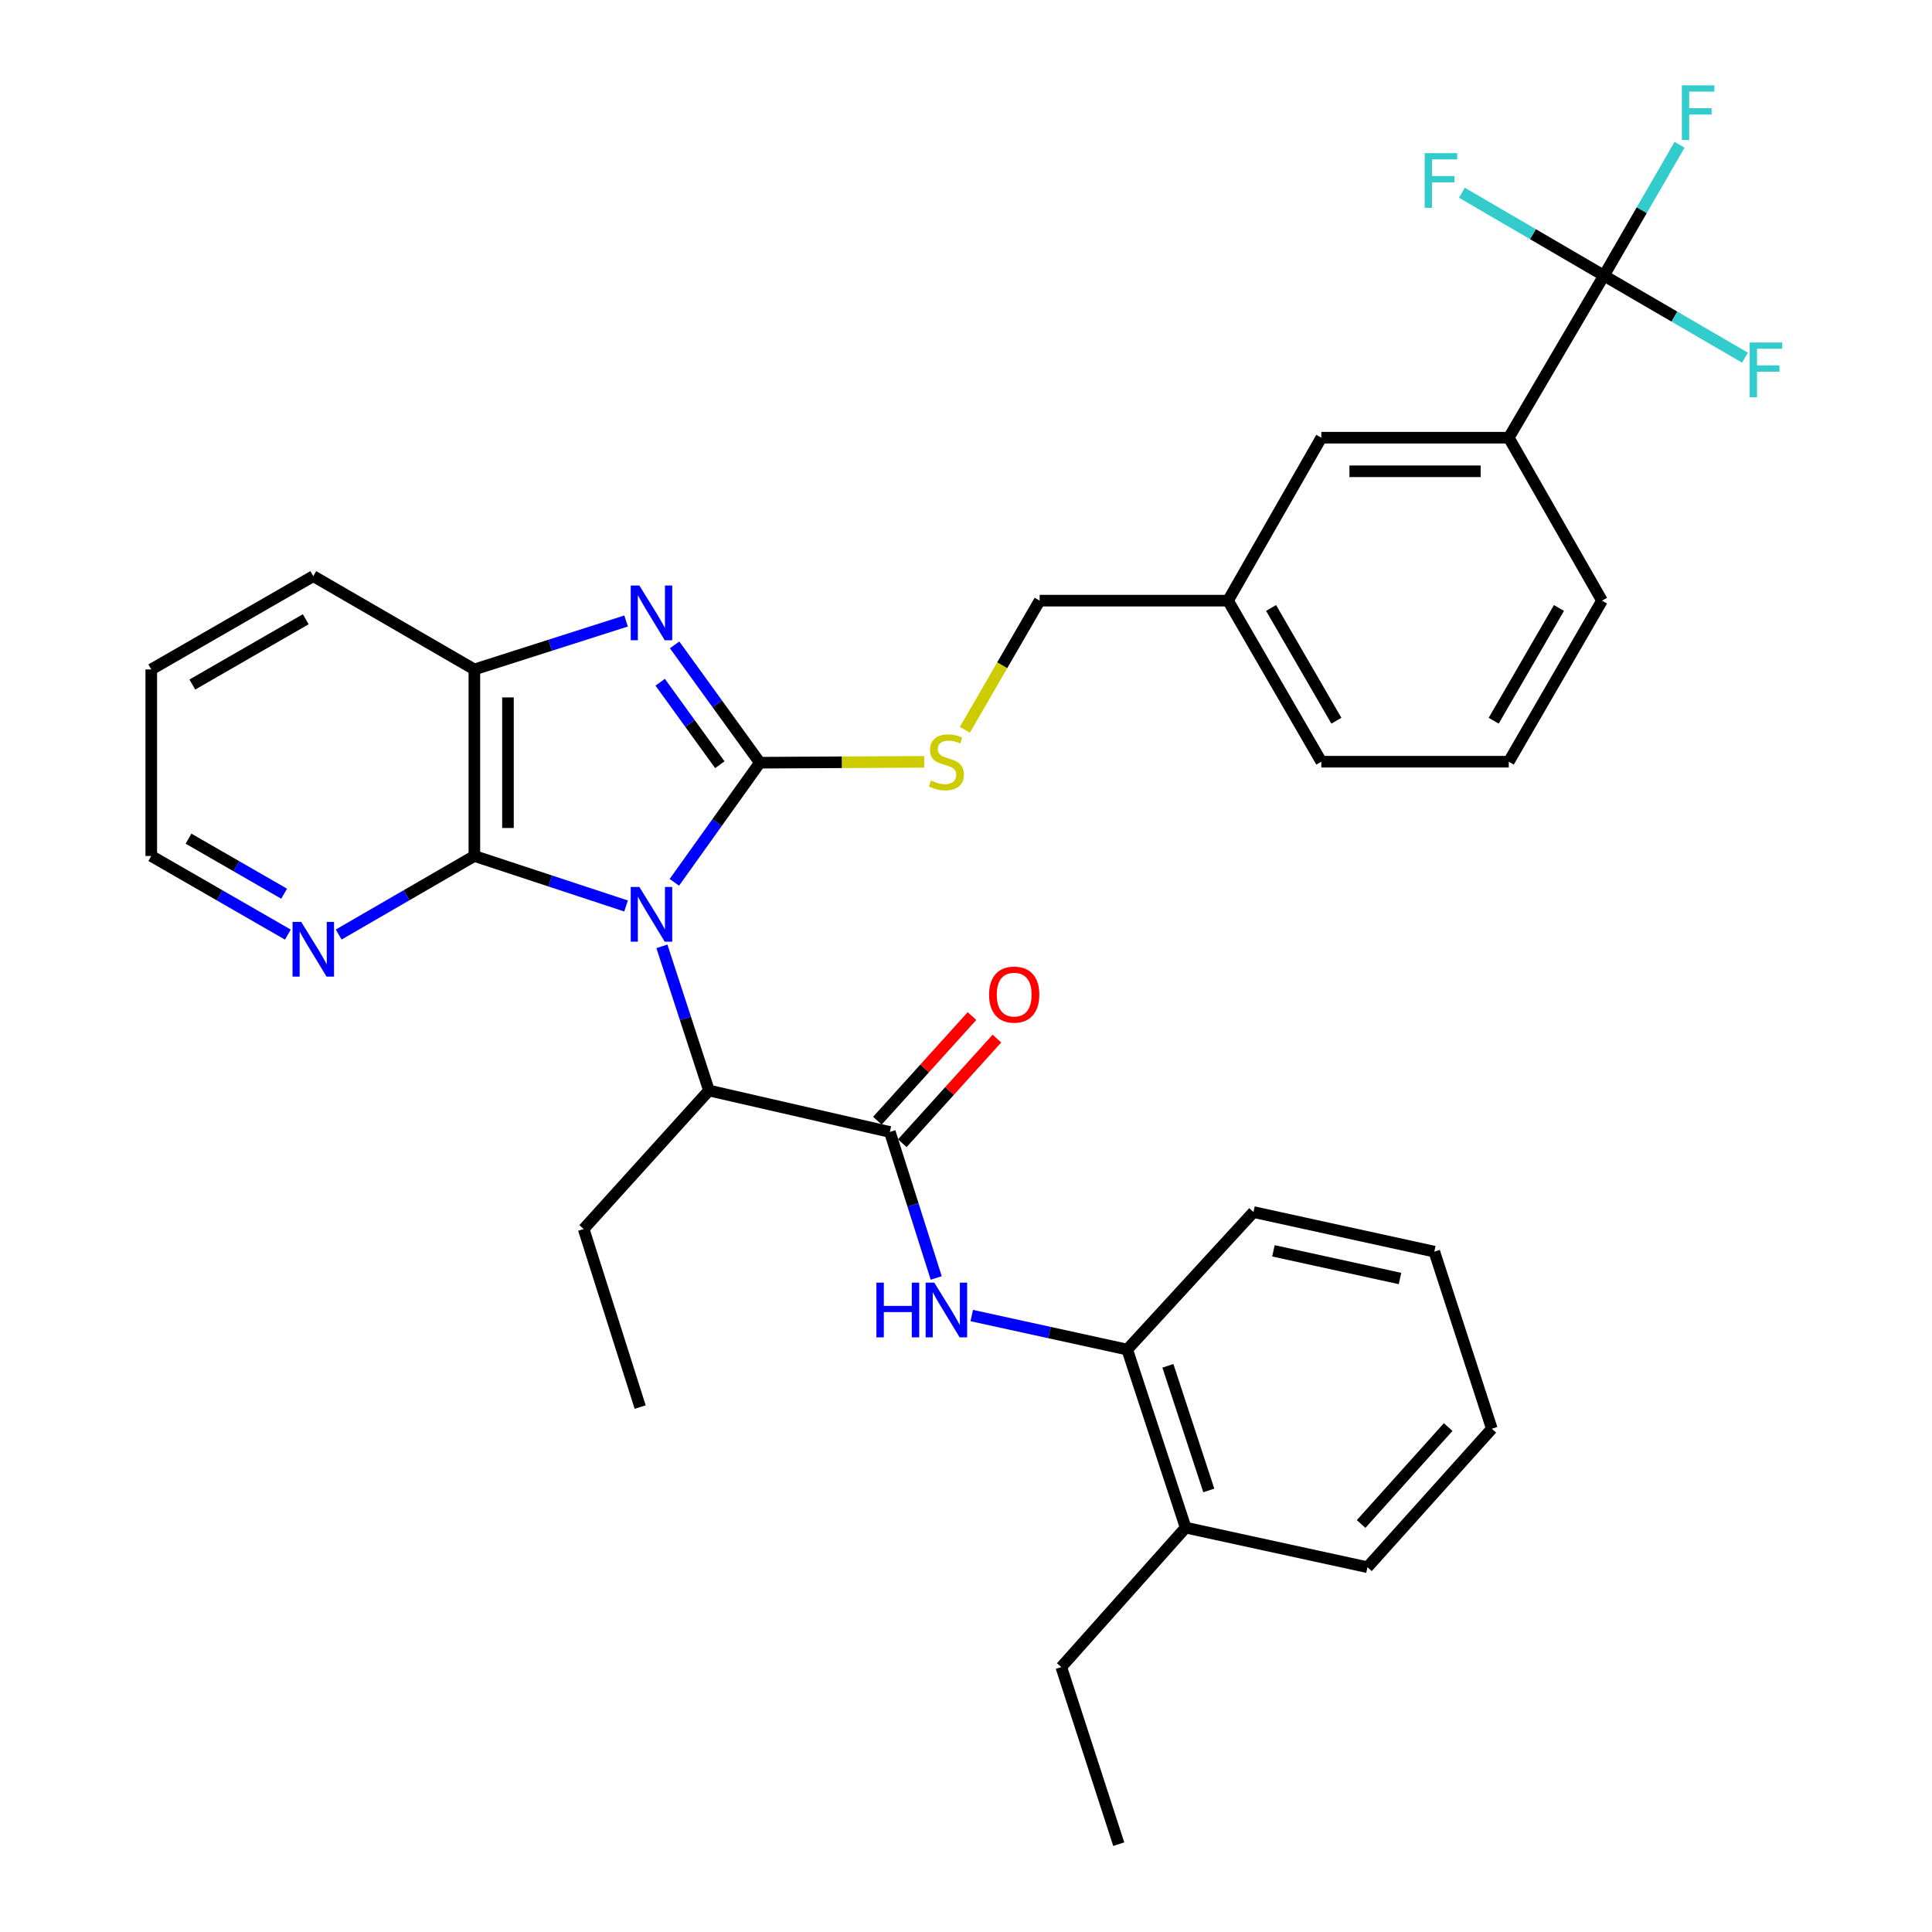 <?xml version='1.0' encoding='iso-8859-1'?>
<svg version='1.1' baseProfile='full'
              xmlns='http://www.w3.org/2000/svg'
                      xmlns:rdkit='http://www.rdkit.org/xml'
                      xmlns:xlink='http://www.w3.org/1999/xlink'
                  xml:space='preserve'
width='1000px' height='1000px' viewBox='0 0 1000 1000'>
<!-- END OF HEADER -->
<rect style='opacity:1.0;fill:#FFFFFF;stroke:none' width='1000' height='1000' x='0' y='0'> </rect>
<path class='bond-0' d='M 349.045,456.694 L 371.169,425.734' style='fill:none;fill-rule:evenodd;stroke:#0000FF;stroke-width:6px;stroke-linecap:butt;stroke-linejoin:miter;stroke-opacity:1' />
<path class='bond-0' d='M 371.169,425.734 L 393.293,394.775' style='fill:none;fill-rule:evenodd;stroke:#000000;stroke-width:6px;stroke-linecap:butt;stroke-linejoin:miter;stroke-opacity:1' />
<path class='bond-2' d='M 324.049,468.93 L 284.793,455.991' style='fill:none;fill-rule:evenodd;stroke:#0000FF;stroke-width:6px;stroke-linecap:butt;stroke-linejoin:miter;stroke-opacity:1' />
<path class='bond-2' d='M 284.793,455.991 L 245.536,443.051' style='fill:none;fill-rule:evenodd;stroke:#000000;stroke-width:6px;stroke-linecap:butt;stroke-linejoin:miter;stroke-opacity:1' />
<path class='bond-4' d='M 342.604,489.823 L 354.778,527.136' style='fill:none;fill-rule:evenodd;stroke:#0000FF;stroke-width:6px;stroke-linecap:butt;stroke-linejoin:miter;stroke-opacity:1' />
<path class='bond-4' d='M 354.778,527.136 L 366.952,564.448' style='fill:none;fill-rule:evenodd;stroke:#000000;stroke-width:6px;stroke-linecap:butt;stroke-linejoin:miter;stroke-opacity:1' />
<path class='bond-1' d='M 393.293,394.775 L 371.234,364.279' style='fill:none;fill-rule:evenodd;stroke:#000000;stroke-width:6px;stroke-linecap:butt;stroke-linejoin:miter;stroke-opacity:1' />
<path class='bond-1' d='M 371.234,364.279 L 349.175,333.783' style='fill:none;fill-rule:evenodd;stroke:#0000FF;stroke-width:6px;stroke-linecap:butt;stroke-linejoin:miter;stroke-opacity:1' />
<path class='bond-1' d='M 372.588,395.816 L 357.147,374.469' style='fill:none;fill-rule:evenodd;stroke:#000000;stroke-width:6px;stroke-linecap:butt;stroke-linejoin:miter;stroke-opacity:1' />
<path class='bond-1' d='M 357.147,374.469 L 341.706,353.122' style='fill:none;fill-rule:evenodd;stroke:#0000FF;stroke-width:6px;stroke-linecap:butt;stroke-linejoin:miter;stroke-opacity:1' />
<path class='bond-8' d='M 393.293,394.775 L 435.823,394.549' style='fill:none;fill-rule:evenodd;stroke:#000000;stroke-width:6px;stroke-linecap:butt;stroke-linejoin:miter;stroke-opacity:1' />
<path class='bond-8' d='M 435.823,394.549 L 478.353,394.324' style='fill:none;fill-rule:evenodd;stroke:#CCCC00;stroke-width:6px;stroke-linecap:butt;stroke-linejoin:miter;stroke-opacity:1' />
<path class='bond-34' d='M 324.056,321.428 L 284.796,333.963' style='fill:none;fill-rule:evenodd;stroke:#0000FF;stroke-width:6px;stroke-linecap:butt;stroke-linejoin:miter;stroke-opacity:1' />
<path class='bond-34' d='M 284.796,333.963 L 245.536,346.498' style='fill:none;fill-rule:evenodd;stroke:#000000;stroke-width:6px;stroke-linecap:butt;stroke-linejoin:miter;stroke-opacity:1' />
<path class='bond-6' d='M 245.536,443.051 L 245.536,346.498' style='fill:none;fill-rule:evenodd;stroke:#000000;stroke-width:6px;stroke-linecap:butt;stroke-linejoin:miter;stroke-opacity:1' />
<path class='bond-6' d='M 262.923,428.568 L 262.923,360.981' style='fill:none;fill-rule:evenodd;stroke:#000000;stroke-width:6px;stroke-linecap:butt;stroke-linejoin:miter;stroke-opacity:1' />
<path class='bond-10' d='M 245.536,443.051 L 210.421,463.383' style='fill:none;fill-rule:evenodd;stroke:#000000;stroke-width:6px;stroke-linecap:butt;stroke-linejoin:miter;stroke-opacity:1' />
<path class='bond-10' d='M 210.421,463.383 L 175.306,483.715' style='fill:none;fill-rule:evenodd;stroke:#0000FF;stroke-width:6px;stroke-linecap:butt;stroke-linejoin:miter;stroke-opacity:1' />
<path class='bond-3' d='M 460.579,585.901 L 366.952,564.448' style='fill:none;fill-rule:evenodd;stroke:#000000;stroke-width:6px;stroke-linecap:butt;stroke-linejoin:miter;stroke-opacity:1' />
<path class='bond-7' d='M 460.579,585.901 L 472.58,623.687' style='fill:none;fill-rule:evenodd;stroke:#000000;stroke-width:6px;stroke-linecap:butt;stroke-linejoin:miter;stroke-opacity:1' />
<path class='bond-7' d='M 472.58,623.687 L 484.582,661.473' style='fill:none;fill-rule:evenodd;stroke:#0000FF;stroke-width:6px;stroke-linecap:butt;stroke-linejoin:miter;stroke-opacity:1' />
<path class='bond-12' d='M 467.027,591.732 L 491.512,564.657' style='fill:none;fill-rule:evenodd;stroke:#000000;stroke-width:6px;stroke-linecap:butt;stroke-linejoin:miter;stroke-opacity:1' />
<path class='bond-12' d='M 491.512,564.657 L 515.997,537.582' style='fill:none;fill-rule:evenodd;stroke:#FF0000;stroke-width:6px;stroke-linecap:butt;stroke-linejoin:miter;stroke-opacity:1' />
<path class='bond-12' d='M 454.131,580.071 L 478.616,552.995' style='fill:none;fill-rule:evenodd;stroke:#000000;stroke-width:6px;stroke-linecap:butt;stroke-linejoin:miter;stroke-opacity:1' />
<path class='bond-12' d='M 478.616,552.995 L 503.101,525.92' style='fill:none;fill-rule:evenodd;stroke:#FF0000;stroke-width:6px;stroke-linecap:butt;stroke-linejoin:miter;stroke-opacity:1' />
<path class='bond-21' d='M 366.952,564.448 L 302.101,636.139' style='fill:none;fill-rule:evenodd;stroke:#000000;stroke-width:6px;stroke-linecap:butt;stroke-linejoin:miter;stroke-opacity:1' />
<path class='bond-5' d='M 830.189,142.65 L 780.937,226.55' style='fill:none;fill-rule:evenodd;stroke:#000000;stroke-width:6px;stroke-linecap:butt;stroke-linejoin:miter;stroke-opacity:1' />
<path class='bond-15' d='M 830.189,142.65 L 849.771,108.785' style='fill:none;fill-rule:evenodd;stroke:#000000;stroke-width:6px;stroke-linecap:butt;stroke-linejoin:miter;stroke-opacity:1' />
<path class='bond-15' d='M 849.771,108.785 L 869.353,74.92' style='fill:none;fill-rule:evenodd;stroke:#33CCCC;stroke-width:6px;stroke-linecap:butt;stroke-linejoin:miter;stroke-opacity:1' />
<path class='bond-16' d='M 830.189,142.65 L 793.438,121.207' style='fill:none;fill-rule:evenodd;stroke:#000000;stroke-width:6px;stroke-linecap:butt;stroke-linejoin:miter;stroke-opacity:1' />
<path class='bond-16' d='M 793.438,121.207 L 756.687,99.764' style='fill:none;fill-rule:evenodd;stroke:#33CCCC;stroke-width:6px;stroke-linecap:butt;stroke-linejoin:miter;stroke-opacity:1' />
<path class='bond-17' d='M 830.189,142.65 L 866.697,163.889' style='fill:none;fill-rule:evenodd;stroke:#000000;stroke-width:6px;stroke-linecap:butt;stroke-linejoin:miter;stroke-opacity:1' />
<path class='bond-17' d='M 866.697,163.889 L 903.205,185.129' style='fill:none;fill-rule:evenodd;stroke:#33CCCC;stroke-width:6px;stroke-linecap:butt;stroke-linejoin:miter;stroke-opacity:1' />
<path class='bond-20' d='M 245.536,346.498 L 162.158,298.211' style='fill:none;fill-rule:evenodd;stroke:#000000;stroke-width:6px;stroke-linecap:butt;stroke-linejoin:miter;stroke-opacity:1' />
<path class='bond-11' d='M 502.982,680.926 L 543.213,689.732' style='fill:none;fill-rule:evenodd;stroke:#0000FF;stroke-width:6px;stroke-linecap:butt;stroke-linejoin:miter;stroke-opacity:1' />
<path class='bond-11' d='M 543.213,689.732 L 583.445,698.538' style='fill:none;fill-rule:evenodd;stroke:#000000;stroke-width:6px;stroke-linecap:butt;stroke-linejoin:miter;stroke-opacity:1' />
<path class='bond-18' d='M 499.416,377.734 L 518.765,344.314' style='fill:none;fill-rule:evenodd;stroke:#CCCC00;stroke-width:6px;stroke-linecap:butt;stroke-linejoin:miter;stroke-opacity:1' />
<path class='bond-18' d='M 518.765,344.314 L 538.114,310.894' style='fill:none;fill-rule:evenodd;stroke:#000000;stroke-width:6px;stroke-linecap:butt;stroke-linejoin:miter;stroke-opacity:1' />
<path class='bond-9' d='M 780.937,226.55 L 683.91,226.55' style='fill:none;fill-rule:evenodd;stroke:#000000;stroke-width:6px;stroke-linecap:butt;stroke-linejoin:miter;stroke-opacity:1' />
<path class='bond-9' d='M 766.383,243.936 L 698.464,243.936' style='fill:none;fill-rule:evenodd;stroke:#000000;stroke-width:6px;stroke-linecap:butt;stroke-linejoin:miter;stroke-opacity:1' />
<path class='bond-37' d='M 780.937,226.55 L 829.204,310.894' style='fill:none;fill-rule:evenodd;stroke:#000000;stroke-width:6px;stroke-linecap:butt;stroke-linejoin:miter;stroke-opacity:1' />
<path class='bond-24' d='M 148.999,483.753 L 113.648,463.402' style='fill:none;fill-rule:evenodd;stroke:#0000FF;stroke-width:6px;stroke-linecap:butt;stroke-linejoin:miter;stroke-opacity:1' />
<path class='bond-24' d='M 113.648,463.402 L 78.296,443.051' style='fill:none;fill-rule:evenodd;stroke:#000000;stroke-width:6px;stroke-linecap:butt;stroke-linejoin:miter;stroke-opacity:1' />
<path class='bond-24' d='M 147.068,462.579 L 122.322,448.334' style='fill:none;fill-rule:evenodd;stroke:#0000FF;stroke-width:6px;stroke-linecap:butt;stroke-linejoin:miter;stroke-opacity:1' />
<path class='bond-24' d='M 122.322,448.334 L 97.576,434.088' style='fill:none;fill-rule:evenodd;stroke:#000000;stroke-width:6px;stroke-linecap:butt;stroke-linejoin:miter;stroke-opacity:1' />
<path class='bond-14' d='M 583.445,698.538 L 613.688,790.696' style='fill:none;fill-rule:evenodd;stroke:#000000;stroke-width:6px;stroke-linecap:butt;stroke-linejoin:miter;stroke-opacity:1' />
<path class='bond-14' d='M 604.501,706.94 L 625.671,771.451' style='fill:none;fill-rule:evenodd;stroke:#000000;stroke-width:6px;stroke-linecap:butt;stroke-linejoin:miter;stroke-opacity:1' />
<path class='bond-25' d='M 583.445,698.538 L 648.799,627.368' style='fill:none;fill-rule:evenodd;stroke:#000000;stroke-width:6px;stroke-linecap:butt;stroke-linejoin:miter;stroke-opacity:1' />
<path class='bond-13' d='M 683.91,226.55 L 635.624,310.894' style='fill:none;fill-rule:evenodd;stroke:#000000;stroke-width:6px;stroke-linecap:butt;stroke-linejoin:miter;stroke-opacity:1' />
<path class='bond-26' d='M 613.688,790.696 L 549.318,862.879' style='fill:none;fill-rule:evenodd;stroke:#000000;stroke-width:6px;stroke-linecap:butt;stroke-linejoin:miter;stroke-opacity:1' />
<path class='bond-27' d='M 613.688,790.696 L 707.797,811.183' style='fill:none;fill-rule:evenodd;stroke:#000000;stroke-width:6px;stroke-linecap:butt;stroke-linejoin:miter;stroke-opacity:1' />
<path class='bond-19' d='M 538.114,310.894 L 635.624,310.894' style='fill:none;fill-rule:evenodd;stroke:#000000;stroke-width:6px;stroke-linecap:butt;stroke-linejoin:miter;stroke-opacity:1' />
<path class='bond-28' d='M 635.624,310.894 L 683.91,394.263' style='fill:none;fill-rule:evenodd;stroke:#000000;stroke-width:6px;stroke-linecap:butt;stroke-linejoin:miter;stroke-opacity:1' />
<path class='bond-28' d='M 657.912,314.685 L 691.712,373.043' style='fill:none;fill-rule:evenodd;stroke:#000000;stroke-width:6px;stroke-linecap:butt;stroke-linejoin:miter;stroke-opacity:1' />
<path class='bond-35' d='M 162.158,298.211 L 78.296,346.498' style='fill:none;fill-rule:evenodd;stroke:#000000;stroke-width:6px;stroke-linecap:butt;stroke-linejoin:miter;stroke-opacity:1' />
<path class='bond-35' d='M 158.254,320.522 L 99.551,354.322' style='fill:none;fill-rule:evenodd;stroke:#000000;stroke-width:6px;stroke-linecap:butt;stroke-linejoin:miter;stroke-opacity:1' />
<path class='bond-30' d='M 302.101,636.139 L 331.349,728.298' style='fill:none;fill-rule:evenodd;stroke:#000000;stroke-width:6px;stroke-linecap:butt;stroke-linejoin:miter;stroke-opacity:1' />
<path class='bond-22' d='M 829.204,310.894 L 780.937,394.263' style='fill:none;fill-rule:evenodd;stroke:#000000;stroke-width:6px;stroke-linecap:butt;stroke-linejoin:miter;stroke-opacity:1' />
<path class='bond-22' d='M 806.917,314.688 L 773.13,373.046' style='fill:none;fill-rule:evenodd;stroke:#000000;stroke-width:6px;stroke-linecap:butt;stroke-linejoin:miter;stroke-opacity:1' />
<path class='bond-23' d='M 780.937,394.263 L 683.91,394.263' style='fill:none;fill-rule:evenodd;stroke:#000000;stroke-width:6px;stroke-linecap:butt;stroke-linejoin:miter;stroke-opacity:1' />
<path class='bond-29' d='M 78.296,443.051 L 78.296,346.498' style='fill:none;fill-rule:evenodd;stroke:#000000;stroke-width:6px;stroke-linecap:butt;stroke-linejoin:miter;stroke-opacity:1' />
<path class='bond-32' d='M 648.799,627.368 L 742.397,647.846' style='fill:none;fill-rule:evenodd;stroke:#000000;stroke-width:6px;stroke-linecap:butt;stroke-linejoin:miter;stroke-opacity:1' />
<path class='bond-32' d='M 659.122,647.425 L 724.641,661.759' style='fill:none;fill-rule:evenodd;stroke:#000000;stroke-width:6px;stroke-linecap:butt;stroke-linejoin:miter;stroke-opacity:1' />
<path class='bond-31' d='M 549.318,862.879 L 579.059,954.545' style='fill:none;fill-rule:evenodd;stroke:#000000;stroke-width:6px;stroke-linecap:butt;stroke-linejoin:miter;stroke-opacity:1' />
<path class='bond-36' d='M 707.797,811.183 L 772.166,739.512' style='fill:none;fill-rule:evenodd;stroke:#000000;stroke-width:6px;stroke-linecap:butt;stroke-linejoin:miter;stroke-opacity:1' />
<path class='bond-36' d='M 704.517,788.815 L 749.575,738.645' style='fill:none;fill-rule:evenodd;stroke:#000000;stroke-width:6px;stroke-linecap:butt;stroke-linejoin:miter;stroke-opacity:1' />
<path class='bond-33' d='M 742.397,647.846 L 772.166,739.512' style='fill:none;fill-rule:evenodd;stroke:#000000;stroke-width:6px;stroke-linecap:butt;stroke-linejoin:miter;stroke-opacity:1' />
<path  class='atom-0' d='M 330.942 459.105
L 340.222 474.105
Q 341.142 475.585, 342.622 478.265
Q 344.102 480.945, 344.182 481.105
L 344.182 459.105
L 347.942 459.105
L 347.942 487.425
L 344.062 487.425
L 334.102 471.025
Q 332.942 469.105, 331.702 466.905
Q 330.502 464.705, 330.142 464.025
L 330.142 487.425
L 326.462 487.425
L 326.462 459.105
L 330.942 459.105
' fill='#0000FF'/>
<path  class='atom-2' d='M 330.942 303.07
L 340.222 318.07
Q 341.142 319.55, 342.622 322.23
Q 344.102 324.91, 344.182 325.07
L 344.182 303.07
L 347.942 303.07
L 347.942 331.39
L 344.062 331.39
L 334.102 314.99
Q 332.942 313.07, 331.702 310.87
Q 330.502 308.67, 330.142 307.99
L 330.142 331.39
L 326.462 331.39
L 326.462 303.07
L 330.942 303.07
' fill='#0000FF'/>
<path  class='atom-8' d='M 453.627 663.89
L 457.467 663.89
L 457.467 675.93
L 471.947 675.93
L 471.947 663.89
L 475.787 663.89
L 475.787 692.21
L 471.947 692.21
L 471.947 679.13
L 457.467 679.13
L 457.467 692.21
L 453.627 692.21
L 453.627 663.89
' fill='#0000FF'/>
<path  class='atom-8' d='M 483.587 663.89
L 492.867 678.89
Q 493.787 680.37, 495.267 683.05
Q 496.747 685.73, 496.827 685.89
L 496.827 663.89
L 500.587 663.89
L 500.587 692.21
L 496.707 692.21
L 486.747 675.81
Q 485.587 673.89, 484.347 671.69
Q 483.147 669.49, 482.787 668.81
L 482.787 692.21
L 479.107 692.21
L 479.107 663.89
L 483.587 663.89
' fill='#0000FF'/>
<path  class='atom-9' d='M 481.847 403.983
Q 482.167 404.103, 483.487 404.663
Q 484.807 405.223, 486.247 405.583
Q 487.727 405.903, 489.167 405.903
Q 491.847 405.903, 493.407 404.623
Q 494.967 403.303, 494.967 401.023
Q 494.967 399.463, 494.167 398.503
Q 493.407 397.543, 492.207 397.023
Q 491.007 396.503, 489.007 395.903
Q 486.487 395.143, 484.967 394.423
Q 483.487 393.703, 482.407 392.183
Q 481.367 390.663, 481.367 388.103
Q 481.367 384.543, 483.767 382.343
Q 486.207 380.143, 491.007 380.143
Q 494.287 380.143, 498.007 381.703
L 497.087 384.783
Q 493.687 383.383, 491.127 383.383
Q 488.367 383.383, 486.847 384.543
Q 485.327 385.663, 485.367 387.623
Q 485.367 389.143, 486.127 390.063
Q 486.927 390.983, 488.047 391.503
Q 489.207 392.023, 491.127 392.623
Q 493.687 393.423, 495.207 394.223
Q 496.727 395.023, 497.807 396.663
Q 498.927 398.263, 498.927 401.023
Q 498.927 404.943, 496.287 407.063
Q 493.687 409.143, 489.327 409.143
Q 486.807 409.143, 484.887 408.583
Q 483.007 408.063, 480.767 407.143
L 481.847 403.983
' fill='#CCCC00'/>
<path  class='atom-11' d='M 155.898 477.168
L 165.178 492.168
Q 166.098 493.648, 167.578 496.328
Q 169.058 499.008, 169.138 499.168
L 169.138 477.168
L 172.898 477.168
L 172.898 505.488
L 169.018 505.488
L 159.058 489.088
Q 157.898 487.168, 156.658 484.968
Q 155.458 482.768, 155.098 482.088
L 155.098 505.488
L 151.418 505.488
L 151.418 477.168
L 155.898 477.168
' fill='#0000FF'/>
<path  class='atom-13' d='M 511.948 514.803
Q 511.948 508.003, 515.308 504.203
Q 518.668 500.403, 524.948 500.403
Q 531.228 500.403, 534.588 504.203
Q 537.948 508.003, 537.948 514.803
Q 537.948 521.683, 534.548 525.603
Q 531.148 529.483, 524.948 529.483
Q 518.708 529.483, 515.308 525.603
Q 511.948 521.723, 511.948 514.803
M 524.948 526.283
Q 529.268 526.283, 531.588 523.403
Q 533.948 520.483, 533.948 514.803
Q 533.948 509.243, 531.588 506.443
Q 529.268 503.603, 524.948 503.603
Q 520.628 503.603, 518.268 506.403
Q 515.948 509.203, 515.948 514.803
Q 515.948 520.523, 518.268 523.403
Q 520.628 526.283, 524.948 526.283
' fill='#FF0000'/>
<path  class='atom-16' d='M 870.529 44.165
L 887.369 44.165
L 887.369 47.405
L 874.329 47.405
L 874.329 56.005
L 885.929 56.005
L 885.929 59.285
L 874.329 59.285
L 874.329 72.485
L 870.529 72.485
L 870.529 44.165
' fill='#33CCCC'/>
<path  class='atom-17' d='M 737.406 79.266
L 754.246 79.266
L 754.246 82.506
L 741.206 82.506
L 741.206 91.106
L 752.806 91.106
L 752.806 94.386
L 741.206 94.386
L 741.206 107.586
L 737.406 107.586
L 737.406 79.266
' fill='#33CCCC'/>
<path  class='atom-18' d='M 905.63 177.278
L 922.47 177.278
L 922.47 180.518
L 909.43 180.518
L 909.43 189.118
L 921.03 189.118
L 921.03 192.398
L 909.43 192.398
L 909.43 205.598
L 905.63 205.598
L 905.63 177.278
' fill='#33CCCC'/>
</svg>

